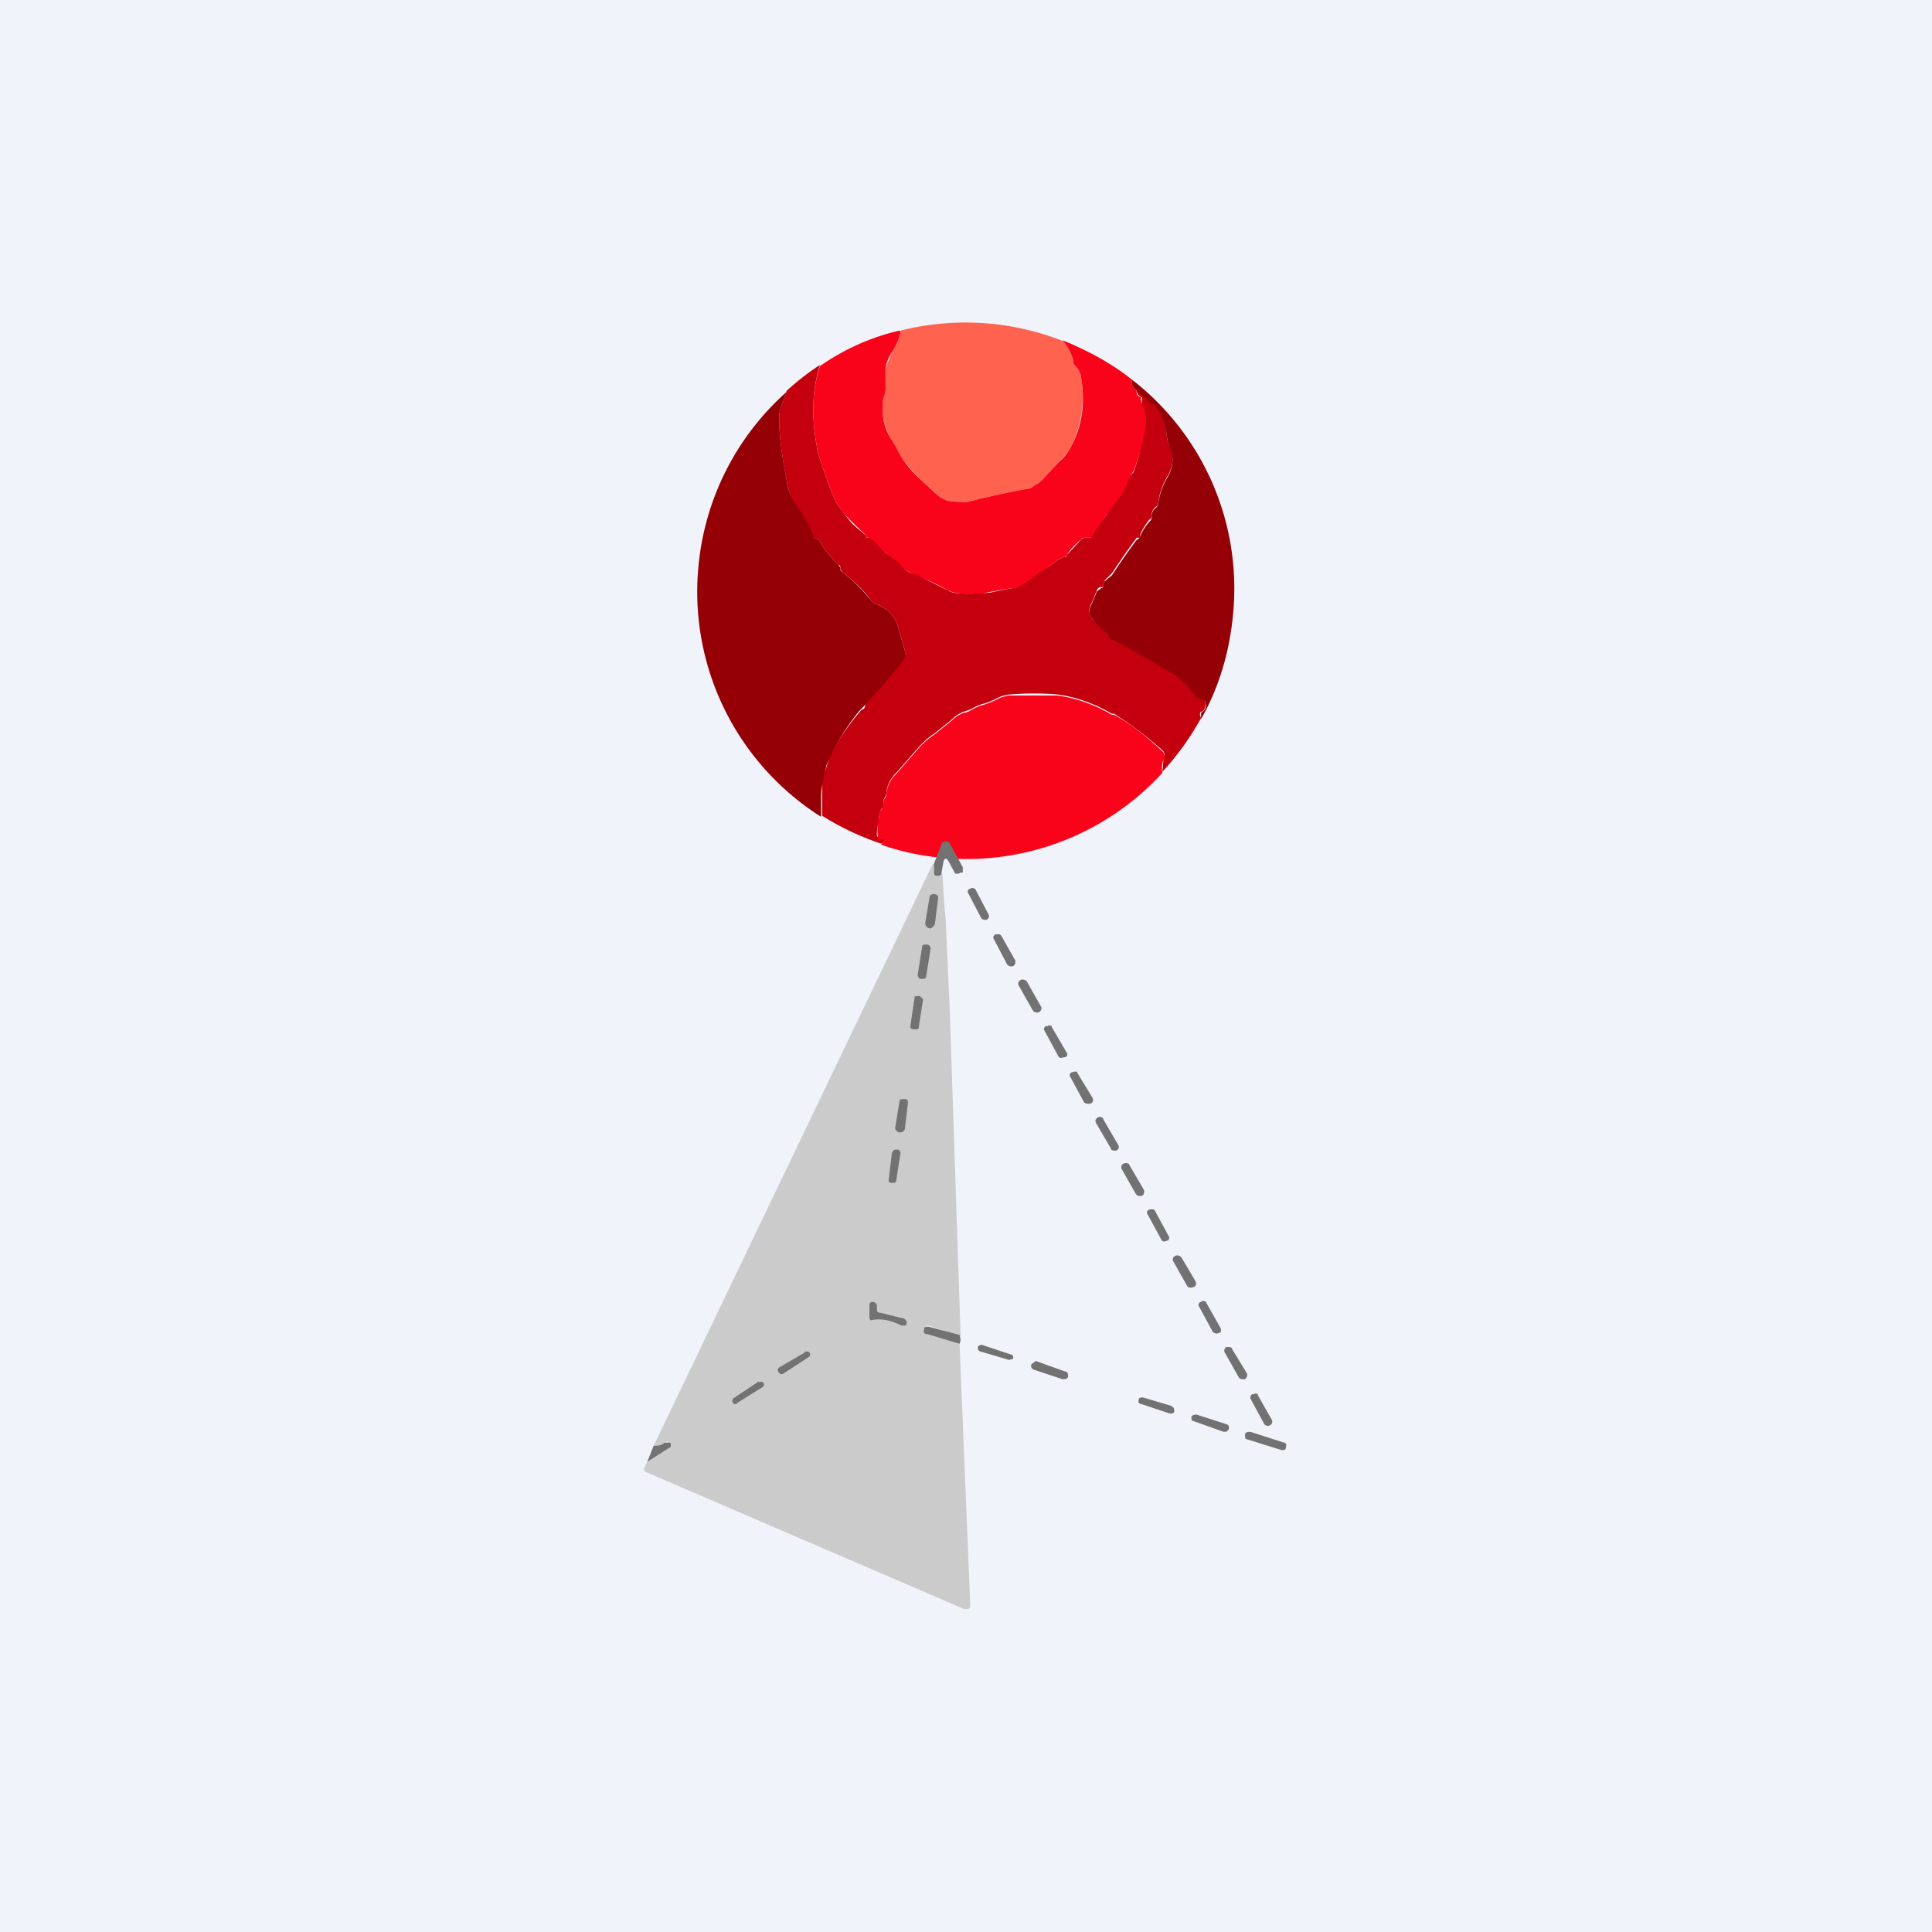 <!-- by TradingView --><svg width="18" height="18" viewBox="0 0 18 18" xmlns="http://www.w3.org/2000/svg"><path fill="#F0F3FA" d="M0 0h18v18H0z"/><path d="M9.9 3.17c.06.07.09.14.1.2l.01.03a.2.2 0 0 1 .06.1c.04.23.01.44-.08.64a.55.55 0 0 1-.12.16l-.15.16a.22.22 0 0 1-.06.05.6.6 0 0 0-.06.04 7.4 7.4 0 0 0-.6.13l-.15-.01a.27.27 0 0 1-.13-.07 4.73 4.73 0 0 0-.13-.12c-.1-.1-.19-.2-.24-.3a2.46 2.46 0 0 0-.06-.11.58.58 0 0 1-.06-.37v-.02a.04.04 0 0 0 .01-.05 2.68 2.68 0 0 1 .01-.2l.06-.15a.6.6 0 0 0 .08-.18s.01 0 0 0v-.02a2.48 2.48 0 0 1 1.52.1Z" fill="#FF624F"/><path d="m8.38 3.08.01.01c.01 0 0 0 0 0v.01a.6.6 0 0 1-.08.18.41.41 0 0 0-.06.15 2.68 2.68 0 0 0 0 .2l-.01.05-.01.02c-.02.14 0 .27.06.37l.06.1c.05.11.13.21.24.31l.13.12c.03.03.08.06.13.07l.15.01a7.4 7.4 0 0 1 .6-.13.6.6 0 0 1 .06-.04.22.22 0 0 0 .06-.05l.15-.16c.05-.04.09-.1.12-.16.1-.2.12-.41.08-.64a.2.2 0 0 0-.06-.1.07.07 0 0 1-.01-.04.48.48 0 0 0-.1-.19c.24.1.45.21.65.37-.02.03 0 .07.04.1 0 .03 0 .05.04.06v.03l.01.03c.04.07.05.14.04.23a2.39 2.39 0 0 1-.12.4.21.21 0 0 0-.04.09.5.5 0 0 1-.1.18l-.12.15a1.5 1.5 0 0 1-.14.2h-.05c-.01 0-.03 0-.04.02a.55.55 0 0 0-.13.14c0 .01-.01.02-.03.02a.39.39 0 0 0-.11.07l-.1.07-.13.1a.3.3 0 0 1-.14.05 4 4 0 0 0-.28.05h-.17a.35.35 0 0 1-.15-.03c-.1-.06-.2-.1-.3-.14a.41.41 0 0 1-.15-.1.9.9 0 0 0-.13-.11 4.4 4.4 0 0 0-.16-.14c-.01 0-.02 0-.02-.02l-.02-.02a2.97 2.97 0 0 1-.2-.2 1.12 1.12 0 0 0-.06-.09 3.68 3.68 0 0 1-.17-.47c-.06-.3-.06-.56.02-.8.23-.16.48-.27.74-.33Z" fill="#F9031B"/><path d="M7.64 3.4c-.08.25-.08.52-.02.81a3.68 3.68 0 0 0 .17.47l.07.1.08.1a2.97 2.97 0 0 0 .13.11c0 .02 0 .02.02.02l.04.02a4.4 4.4 0 0 1 .12.12.9.9 0 0 1 .13.1c.05.06.1.1.15.1l.3.15c.03.02.08.03.15.03a1.86 1.86 0 0 0 .25-.01 4 4 0 0 1 .2-.04.3.3 0 0 0 .14-.06 2.32 2.32 0 0 1 .23-.16.39.39 0 0 1 .11-.07c.02 0 .03 0 .03-.02l.13-.14a.07.07 0 0 1 .04-.02h.05l.14-.2.11-.15a.5.5 0 0 0 .1-.18.2.2 0 0 1 .05-.08 2.38 2.38 0 0 0 .11-.4.35.35 0 0 0-.03-.23V3.7h-.01c-.03-.02-.04-.04-.04-.07a1.46 1.46 0 0 1 .13.12h.02c.08.1.12.2.13.29 0 .04.01.09.03.13.04.09.03.18-.03.28a.63.63 0 0 0-.08.24c0 .01 0 .02-.02.03a.1.1 0 0 0-.04.07c0 .02 0 .04-.02.05a.53.53 0 0 0-.09.15v.02h-.03a6.87 6.87 0 0 0-.23.33 2.1 2.1 0 0 0-.06.06.06.06 0 0 0-.02.04c0 .02 0 .03-.02.03a.04.04 0 0 0-.04.03l-.05.12c-.03.05-.03.1.01.15l.12.1.02.04c0 .02.02.04.05.04v-.01h.02l.54.33c.07.04.13.1.17.16.02.04.06.06.1.08.02 0 .02.02.03.03 0 .04 0 .07-.03.09-.02 0-.02.01-.02.03l.01.03c-.1.18-.22.35-.36.5l.01-.12c.02-.03.01-.06-.01-.08a3.5 3.5 0 0 0-.45-.34h-.02c-.17-.1-.35-.16-.51-.18a2.68 2.68 0 0 0-.44 0 .33.33 0 0 0-.13.04.64.64 0 0 1-.13.05.4.4 0 0 0-.09.04.49.49 0 0 1-.08.03.34.34 0 0 0-.12.08l-.15.12a.77.77 0 0 0-.15.13l-.21.24a.3.3 0 0 0-.09.17.1.1 0 0 1-.01.05.1.1 0 0 0-.02.07v.03a.09.09 0 0 0-.03.04.2.2 0 0 0-.01.05v.04a.4.4 0 0 0-.02.14l.01.01h.03c.02 0 .03.01.02.03 0 .01 0 .02-.02.03a2.5 2.5 0 0 1-.55-.26V7.27a15.63 15.63 0 0 0 .07-.22 2.1 2.1 0 0 1 .3-.44c.02 0 .03-.02.03-.04l.02-.04.33-.38a.1.1 0 0 0 .02-.09l-.06-.21a.32.32 0 0 0-.2-.22.1.1 0 0 1-.05-.03c-.07-.1-.16-.18-.27-.27a.06.06 0 0 1-.02-.04c0-.01 0-.02-.02-.03a1 1 0 0 1-.18-.23l-.02-.01c-.02 0-.03-.01-.03-.02-.04-.1-.1-.2-.17-.3a.56.56 0 0 1-.08-.22c-.04-.2-.07-.4-.07-.57 0-.04 0-.08.02-.13a.9.9 0 0 0 .05-.14c.1-.09.2-.17.31-.24Z" fill="#C4000E"/><path d="M10.55 3.54a2.46 2.46 0 0 1 .94 2.16c-.03.36-.13.7-.3 1v-.06c.04-.02.05-.05.04-.1a.04.04 0 0 0-.03-.02.22.22 0 0 1-.1-.08.58.58 0 0 0-.17-.16 13.48 13.48 0 0 0-.56-.32c-.03 0-.04-.02-.05-.04a.06.06 0 0 0-.03-.04.59.59 0 0 1-.1-.1c-.05-.05-.05-.1-.02-.15l.05-.12.04-.03c.01 0 .02-.01.02-.03 0-.02 0-.03.02-.04l.06-.05a6.87 6.87 0 0 1 .23-.33l.02-.01.01-.02c.03-.06.05-.1.1-.15a.08.08 0 0 0 .01-.05.1.1 0 0 1 .04-.07.05.05 0 0 0 .02-.03.63.63 0 0 1 .08-.24c.06-.1.07-.2.03-.28a.44.44 0 0 1-.03-.13.53.53 0 0 0-.13-.29h-.02a1.46 1.46 0 0 0-.13-.12c-.04-.03-.06-.07-.04-.1ZM7.33 3.64a.9.9 0 0 1-.05.14.34.34 0 0 0-.02.13c0 .17.03.36.07.57.01.08.04.15.08.21.07.1.13.2.17.3 0 .02.01.03.03.03l.02.01a1 1 0 0 0 .18.23l.02.03c0 .02 0 .03.02.04.11.09.2.18.27.27a.1.1 0 0 0 .05.03c.1.04.17.11.2.22l.06.21a.1.1 0 0 1-.02.1 6.5 6.5 0 0 1-.41.47 2.1 2.1 0 0 0-.3.5l-.03.14a.62.62 0 0 0-.02.16v.18a2.48 2.48 0 0 1-1.14-2.36 2.48 2.48 0 0 1 .82-1.6Z" fill="#940006"/><path d="M10.83 7.2a2.47 2.47 0 0 1-2.42.73 2.4 2.4 0 0 1-.2-.06l.02-.03c0-.02 0-.03-.02-.02h-.03V7.8c-.01-.05 0-.1 0-.14l.01-.04a.2.2 0 0 1 0-.05l.03-.04.01-.03c0-.03 0-.05.02-.07a.1.1 0 0 0 .01-.05.3.3 0 0 1 .09-.17l.21-.24a.77.77 0 0 1 .15-.13l.15-.12a.35.35 0 0 1 .12-.08c.03 0 .06-.02.08-.03a.4.4 0 0 1 .09-.04.64.64 0 0 0 .13-.05.33.33 0 0 1 .13-.04h.44c.16.02.34.08.51.18h.02c0-.01 0-.01 0 0 .15.08.3.2.45.34.02.02.03.05.01.08-.01.02-.02.07-.01.12Z" fill="#F9031B"/><path d="M8.78 8.14c-.02.02-.04.03-.06.02-.01 0-.02-.01-.02-.03v-.08l.07-.18c0-.02.02-.03.04-.03s.03 0 .04.02l.12.22v.05h-.02l-.02.01H8.9l-.06-.11c-.02-.04-.04-.04-.05 0l-.02.11Z" fill="#737272"/><path d="M8.7 8.05v.08c0 .02 0 .03.02.03s.04 0 .06-.02l.01.16.01.16.01.09.04.9.1 3-.3-.1h-.02l-.01.02v.02c-.02.02 0 .03.02.04l.3.09.1 2.44c0 .02-.01.03-.02.03h-.04l-2.95-1.27c-.02 0-.03-.02-.03-.04l.03-.06.22-.14v-.03l-.03-.02-.03.01c-.03.03-.06.04-.1.03l2.6-5.42Z" fill="#CBCBCB"/><path d="M9.04 8.28c-.02 0-.03.03-.02.04l.12.23c.01.02.03.02.05.02.02-.01.03-.03.02-.05l-.12-.23c-.01-.02-.04-.02-.05-.01ZM8.7 8.33c-.02 0-.04.01-.04.03l-.04.24c0 .02.01.04.04.05.02 0 .04-.02.05-.04l.03-.24c0-.02 0-.03-.03-.04ZM9.28 8.7c-.03.02-.03.04-.02.05l.12.23c.01.02.04.03.06.02.02-.01.02-.03.02-.05l-.13-.23c-.01-.02-.04-.02-.05-.01ZM8.63 8.8c-.02 0-.04 0-.04.03l-.04.25c0 .02.01.04.03.04.03 0 .05 0 .05-.03l.04-.25c0-.02-.01-.04-.04-.04ZM9.51 9.13c-.02.01-.03.03-.02.05l.13.23c.01.02.04.03.06.02.02-.01.03-.04.02-.05l-.13-.23c-.01-.02-.04-.03-.06-.02ZM8.57 9.28h-.02c-.02 0-.03 0-.03.02l-.04.27s.01.02.03.02h.02c.02 0 .03 0 .03-.02l.04-.26-.03-.03ZM9.76 9.56h-.01c-.02 0-.03.03-.02.04l.13.24c.01.02.03.02.05.01h.01c.02 0 .03-.03.02-.04l-.14-.24c0-.02-.03-.02-.04-.01ZM10 9.99h-.01c-.02 0-.03.03-.02.04l.13.24c.01.01.04.02.06.01.02 0 .03-.03.02-.05l-.14-.23c0-.02-.03-.02-.05-.01ZM8.43 10.24h-.01c-.02 0-.04 0-.04.02l-.04.25c0 .02.02.03.03.04h.02c.02 0 .03-.01.04-.03l.03-.25c0-.02-.01-.03-.03-.03ZM10.23 10.41c-.02.01-.03.03-.02.05l.14.24c0 .02.03.02.05.02.02-.01.03-.03.02-.05l-.14-.24c0-.02-.03-.03-.05-.02ZM8.36 10.71h-.01c-.02 0-.03.01-.04.03l-.03.25c0 .02 0 .03.02.03h.02c.01 0 .03 0 .03-.02l.04-.26c0-.01-.01-.03-.03-.03ZM10.47 10.84c-.02.01-.03.03-.02.05l.13.23c.01.02.04.03.06.02.02-.01.02-.03.02-.05l-.14-.24c0-.01-.03-.02-.05-.01ZM10.71 11.27c-.02 0-.03.03-.02.04l.13.24c.01.02.03.02.05.01.02 0 .03-.03.02-.04l-.13-.24c0-.01-.03-.02-.05-.01ZM10.95 11.7c-.02.01-.03.03-.02.05l.13.23c.01.02.04.02.06.01.02 0 .03-.03.02-.05l-.13-.22c-.01-.02-.04-.03-.06-.02ZM11.2 12.13h-.01c-.02 0-.03.03-.02.04l.13.24c.01.01.04.02.05.01.03 0 .03-.03.02-.05l-.13-.23c0-.02-.03-.02-.05-.02ZM8.2 12.23l.2.05c.03 0 .04.02.05.04l-.01.03H8.4c-.1-.05-.2-.07-.28-.05h-.01l-.01-.02v-.12c0-.02.01-.03.03-.03h.01l.02.01.01.02v.04c0 .02.01.03.03.03ZM8.94 12.44a.1.1 0 0 1 0 .08l-.3-.09c-.03 0-.04-.02-.03-.04v-.02l.02-.01h.02l.3.08ZM9.42 12.62l-.27-.09c-.01 0-.03 0-.04.02 0 .02 0 .03.02.04l.27.08.04-.01c0-.02 0-.04-.02-.04ZM11.44 12.55h-.02c-.01.02-.02.03-.01.05l.13.23c.01.02.03.02.05.02h.01c.02-.02.02-.03.02-.05l-.14-.23c0-.02-.03-.02-.04-.02ZM7.5 12.6l-.24.14a.03.03 0 0 0 0 .05c0 .01.03.02.05 0l.23-.15a.03.03 0 0 0 0-.04.04.04 0 0 0-.05 0ZM9.93 12.78l-.28-.1-.04.03c-.01.02 0 .04.02.05l.27.09c.02 0 .04 0 .05-.02v-.01c0-.02 0-.04-.02-.04ZM7.07 12.87l-.24.16a.03.03 0 0 0 0 .04c0 .01.03.02.04 0l.24-.15a.03.03 0 0 0 0-.04.04.04 0 0 0-.04 0ZM11.68 12.99h-.01c-.02 0-.02.03-.02.04l.13.24c.01.01.03.02.05.01.02-.01.03-.03.02-.05l-.13-.23c0-.02-.03-.02-.04-.01ZM10.92 13.1l-.27-.08c-.02 0-.04 0-.04.02-.01.02 0 .04.02.04l.27.09c.01 0 .04 0 .04-.02s0-.04-.02-.04ZM11.43 13.27l-.28-.09c-.02 0-.04 0-.05.02 0 .02 0 .04.02.04l.28.1c.02 0 .04 0 .05-.03 0-.02 0-.03-.02-.04ZM11.96 13.44l-.31-.1c-.02 0-.04 0-.05.02v.01c0 .02 0 .04.02.04l.32.1c.02 0 .04 0 .04-.02v-.01c.01-.02 0-.04-.02-.04ZM6.03 13.62l.06-.15c.04 0 .07 0 .1-.03h.05l.01.01v.03l-.22.14Z" fill="#737272"/></svg>